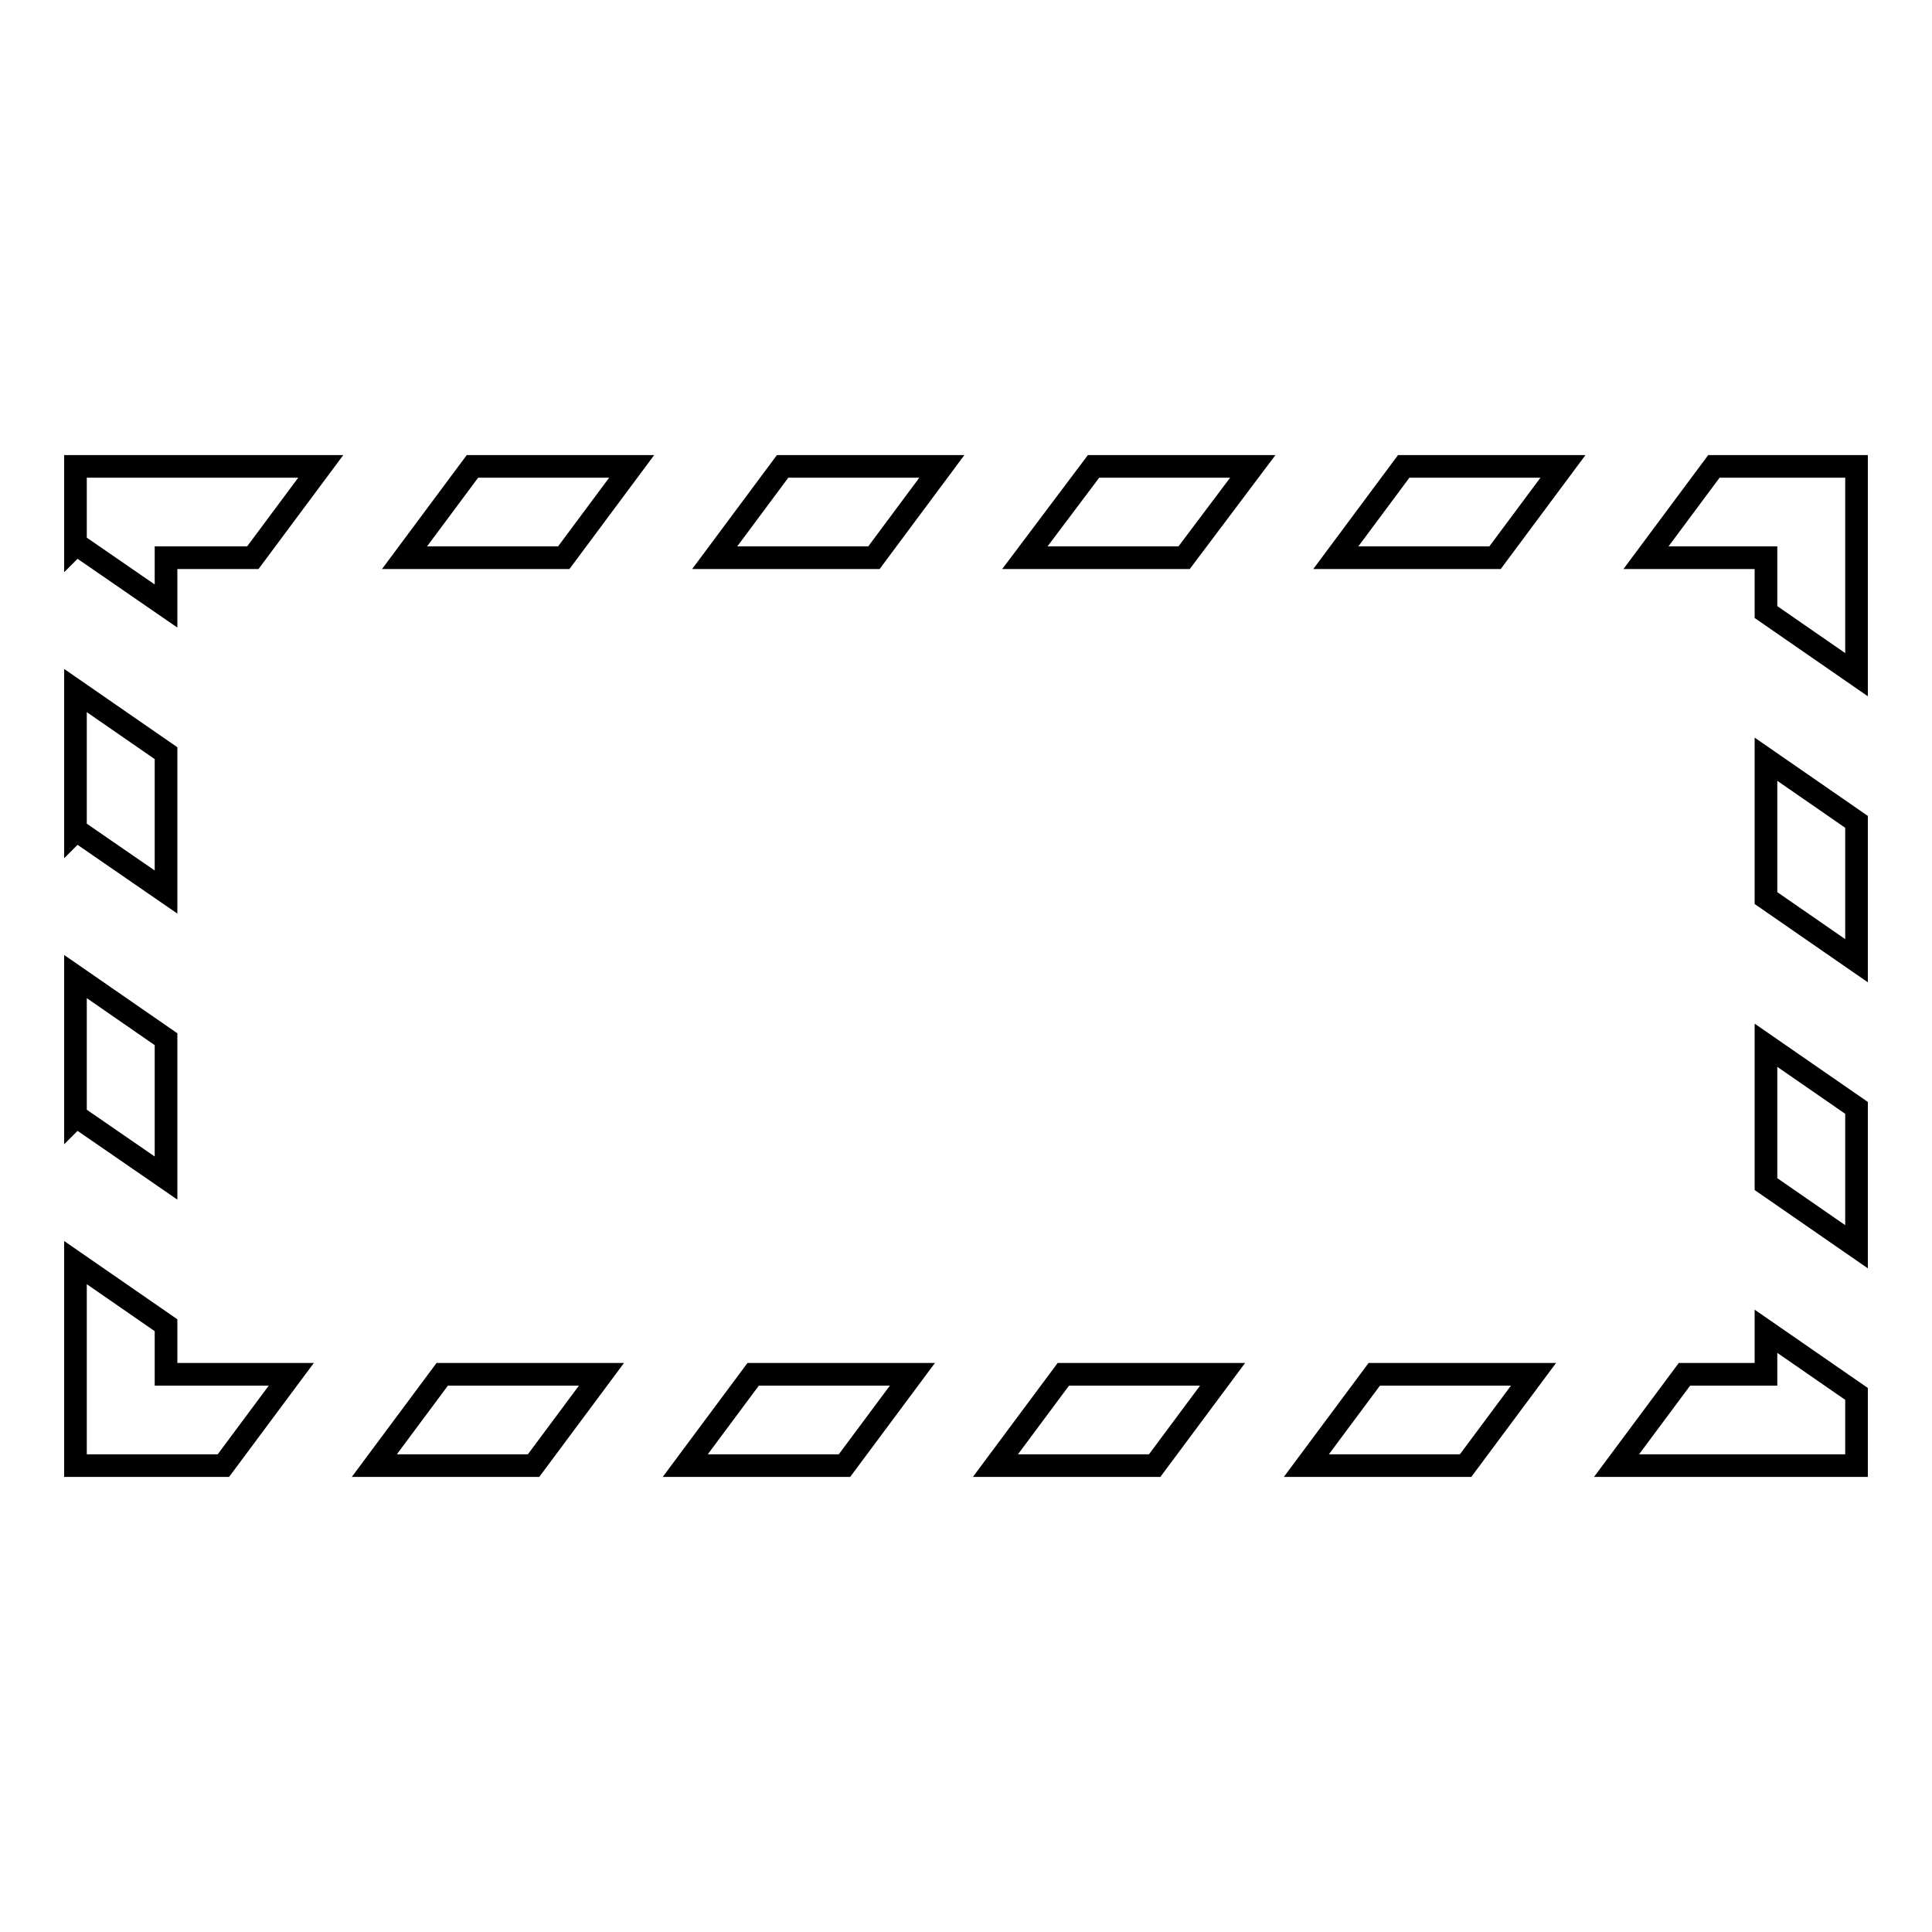 <?xml version="1.0" encoding="utf-8"?>
<!-- Svg Vector Icons : http://www.onlinewebfonts.com/icon -->
<!DOCTYPE svg PUBLIC "-//W3C//DTD SVG 1.1//EN" "http://www.w3.org/Graphics/SVG/1.1/DTD/svg11.dtd">
<svg version="1.1" xmlns="http://www.w3.org/2000/svg" xmlns:xlink="http://www.w3.org/1999/xlink" x="0px" y="0px" viewBox="0 0 256 256" enable-background="new 0 0 256 256" xml:space="preserve">
<g><g><g><g><path stroke-width="3" fill-opacity="0" stroke="#000000"  d="M49.6 194.2L70.7 194.2 79.7 182.1 58.6 182.1 z"/><path stroke-width="3" fill-opacity="0" stroke="#000000"  d="M10 194.2L29.6 194.2 38.6 182.1 22 182.1 22 175.6 10 167.3 z"/><path stroke-width="3" fill-opacity="0" stroke="#000000"  d="M22 99.8L10 91.5 10 110.1 10.1 110 22 118.2 z"/><path stroke-width="3" fill-opacity="0" stroke="#000000"  d="M246 108.9L234 100.6 234 119 246 127.3 z"/><path stroke-width="3" fill-opacity="0" stroke="#000000"  d="M153 194.2L162 182.1 140.9 182.1 131.9 194.2 z"/><path stroke-width="3" fill-opacity="0" stroke="#000000"  d="M90.8 194.2L111.9 194.2 120.9 182.1 99.8 182.1 z"/><path stroke-width="3" fill-opacity="0" stroke="#000000"  d="M10 61.8L10 72.2 10.1 72.1 22 80.3 22 73.9 33.5 73.9 42.5 61.8 z"/><path stroke-width="3" fill-opacity="0" stroke="#000000"  d="M194.2 194.2L203.2 182.1 182.1 182.1 173.1 194.2 z"/><path stroke-width="3" fill-opacity="0" stroke="#000000"  d="M166 61.8L144.9 61.8 135.8 73.9 156.9 73.9 z"/><path stroke-width="3" fill-opacity="0" stroke="#000000"  d="M246 184.7L234 176.4 234 182.1 223.2 182.1 214.2 194.2 246 194.2 z"/><path stroke-width="3" fill-opacity="0" stroke="#000000"  d="M207.1 61.8L186 61.8 177 73.9 198.1 73.9 z"/><path stroke-width="3" fill-opacity="0" stroke="#000000"  d="M103.7 61.8L94.7 73.9 115.8 73.9 124.8 61.8 z"/><path stroke-width="3" fill-opacity="0" stroke="#000000"  d="M62.6 61.8L53.6 73.9 74.7 73.9 83.7 61.8 z"/><path stroke-width="3" fill-opacity="0" stroke="#000000"  d="M10 148L10.1 147.9 22 156.1 22 137.7 10 129.4 z"/><path stroke-width="3" fill-opacity="0" stroke="#000000"  d="M246 61.8L227.1 61.8 218.1 73.9 234 73.9 234 81.1 246 89.4 z"/><path stroke-width="3" fill-opacity="0" stroke="#000000"  d="M246 146.8L234 138.5 234 156.9 246 165.2 z"/></g></g><g></g><g></g><g></g><g></g><g></g><g></g><g></g><g></g><g></g><g></g><g></g><g></g><g></g><g></g><g></g></g></g>
</svg>